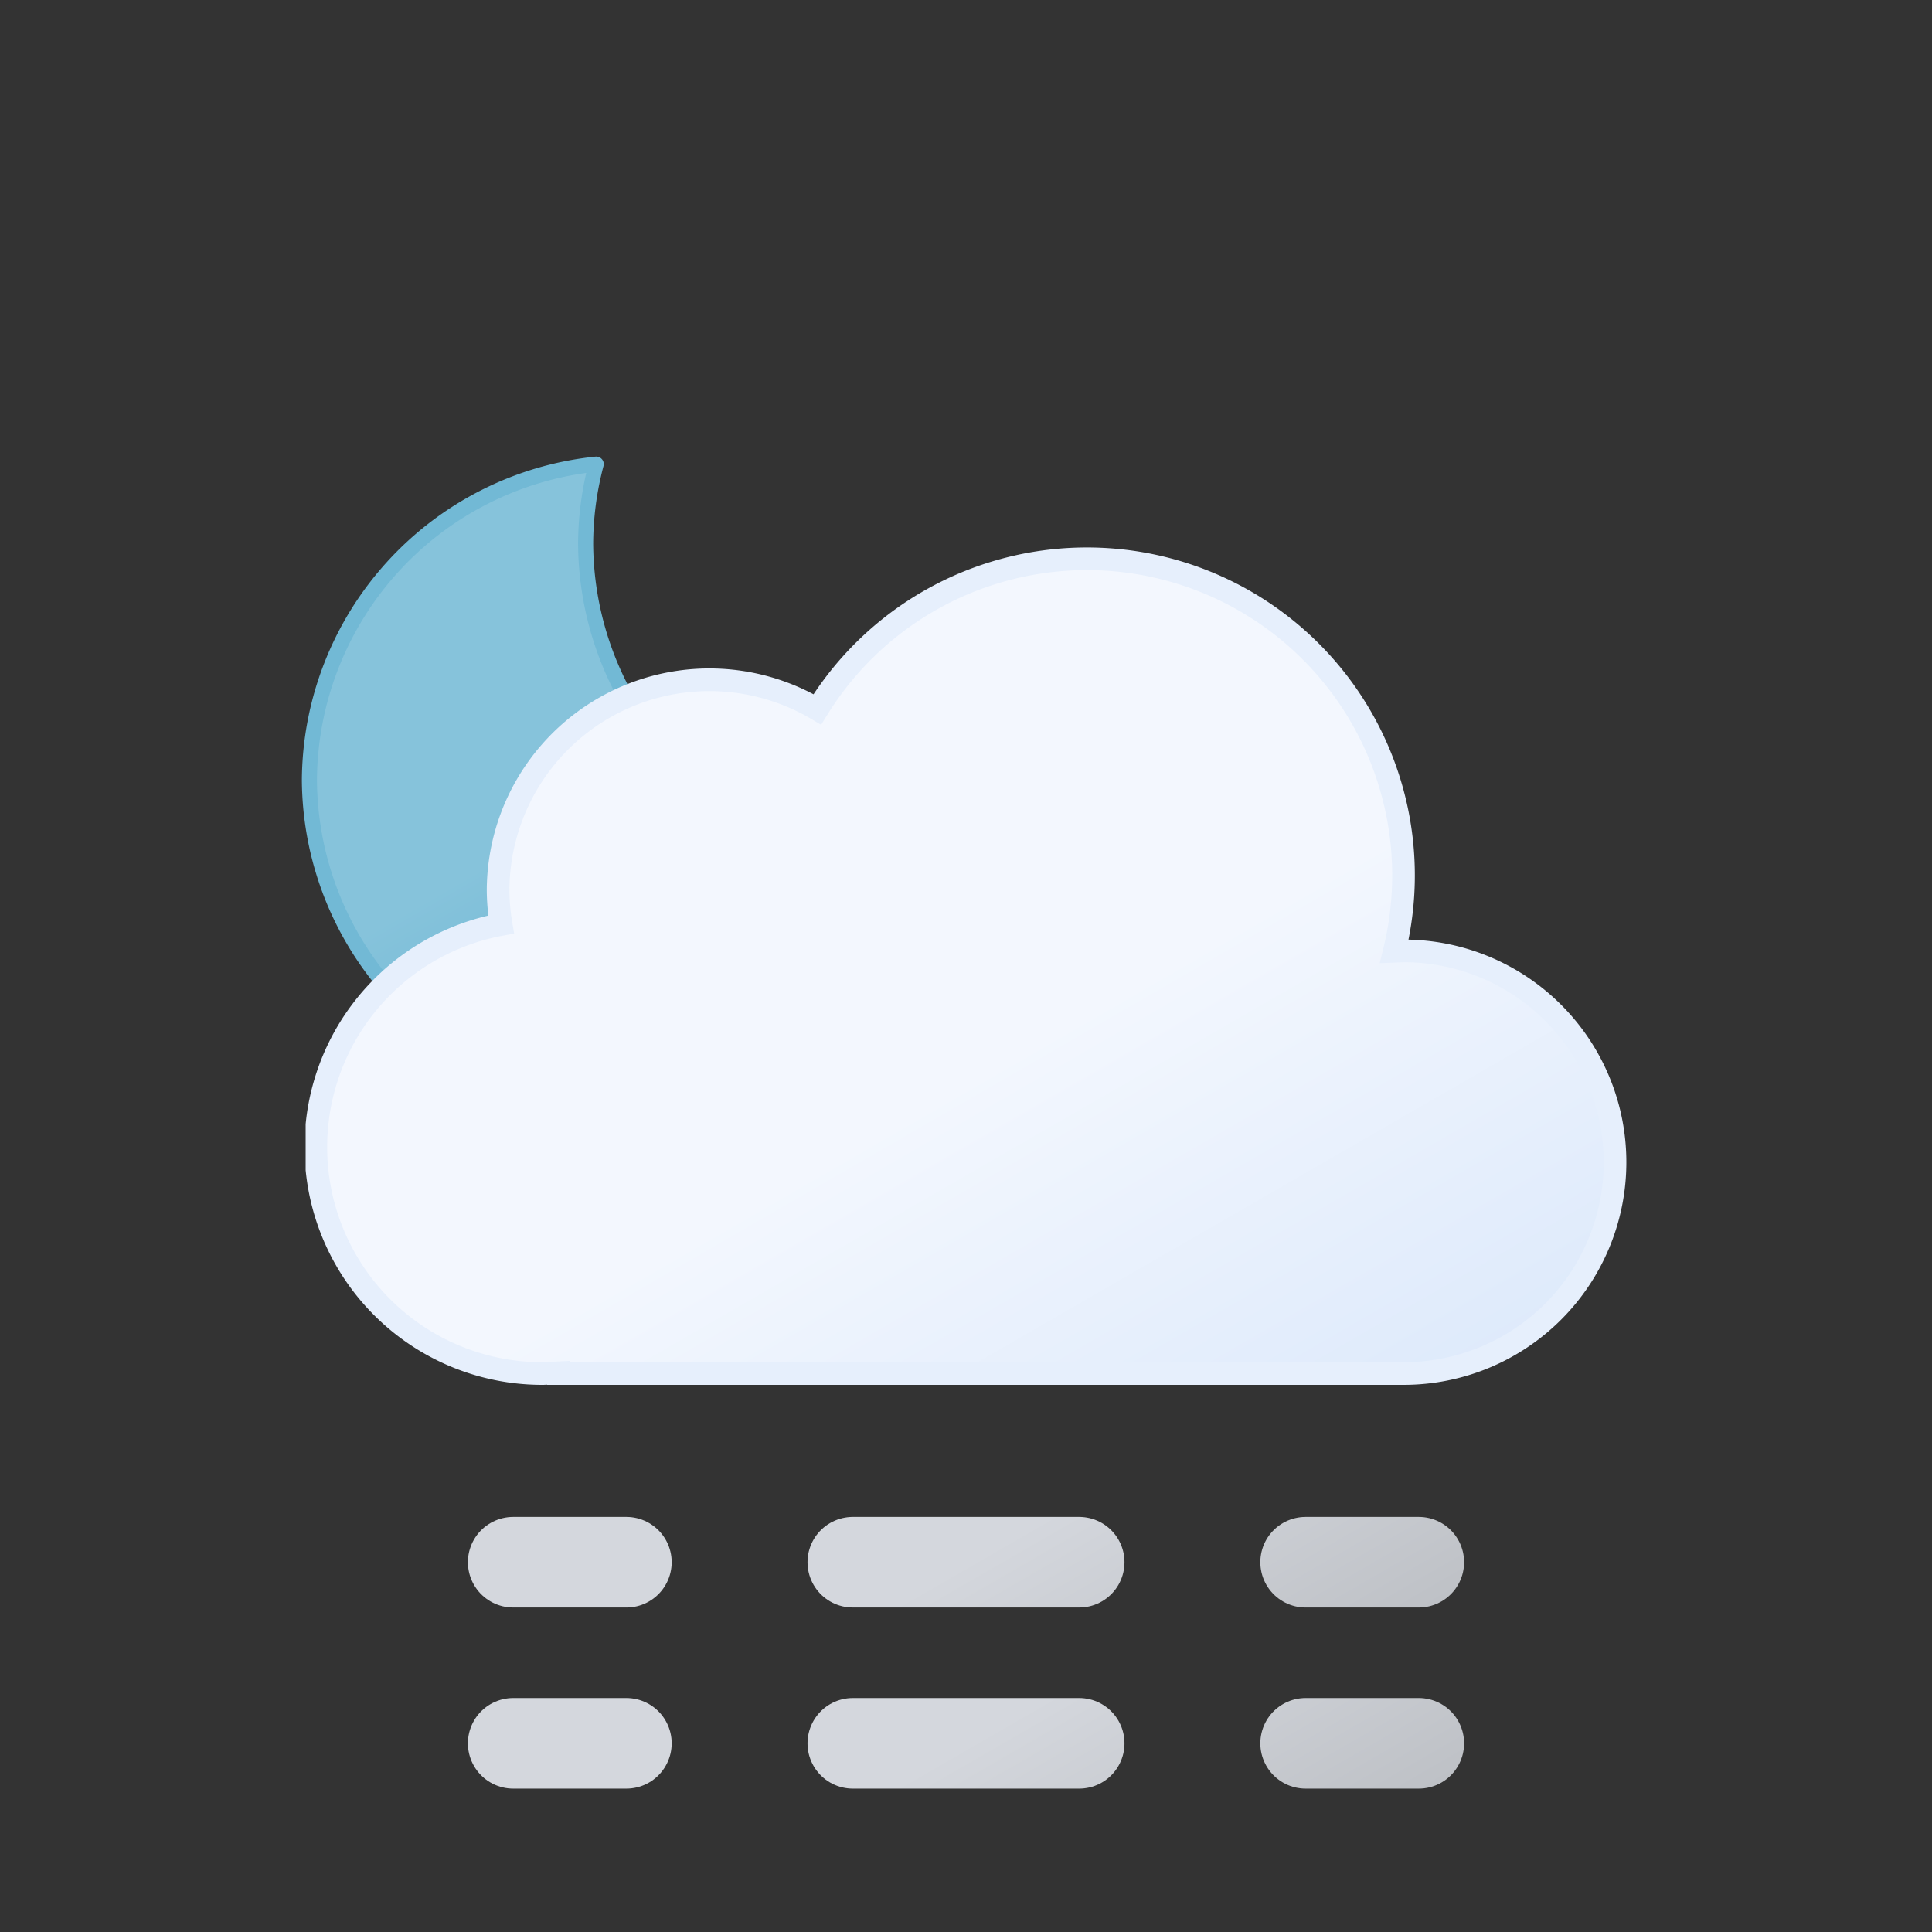 <svg xmlns="http://www.w3.org/2000/svg" xmlns:xlink="http://www.w3.org/1999/xlink" viewBox="0 0 512 512"><rect x="0" y="0" width="512" height="512" fill="#333333" stroke="none"/><defs><linearGradient id="c" x1="99.5" x2="232.6" y1="30.7" y2="261.4" gradientUnits="userSpaceOnUse"><stop offset="0" stop-color="#f3f7fe"/><stop offset=".5" stop-color="#f3f7fe"/><stop offset="1" stop-color="#deeafb"/></linearGradient><linearGradient id="a" x1="17.3" x2="89.3" y1="43.1" y2="167.8" gradientUnits="userSpaceOnUse"><stop offset="0" stop-color="#d4d7dd"/><stop offset=".5" stop-color="#d4d7dd"/><stop offset="1" stop-color="#bec1c6"/></linearGradient><linearGradient xlink:href="#a" id="f" x1="107.3" x2="179.3" y1="-8.8" y2="115.9"/><linearGradient xlink:href="#a" id="g" x1="174.8" x2="246.8" y1="-47.8" y2="76.9"/><linearGradient xlink:href="#a" id="h" x2="89.3" y1="-4.9" y2="119.8"/><linearGradient xlink:href="#a" id="i" x1="107.3" x2="179.3" y1="-56.9" y2="67.9"/><linearGradient xlink:href="#a" id="j" x1="174.8" x2="246.8" y1="-95.8" y2="28.9"/><linearGradient id="b" x1="34.7" x2="119.2" y1="18.6" y2="165" gradientUnits="userSpaceOnUse"><stop offset="0" stop-color="#86c3db"/><stop offset=".5" stop-color="#86c3db"/><stop offset="1" stop-color="#5eafcf"/></linearGradient><symbol id="d" viewBox="0 0 172 172"><path fill="url(#b)" stroke="#72b9d5" stroke-linecap="round" stroke-linejoin="round" stroke-width="4" d="M160.6 107.4a84.8 84.8 0 01-85.4-84.3A83.3 83.3 0 0178 2 84.7 84.7 0 002 85.7 84.8 84.8 0 0087.4 170a85.2 85.2 0 0082.6-63.1 88 88 0 01-9.4.5Z"><animateTransform additive="sum" attributeName="transform" dur="6s" repeatCount="indefinite" type="rotate" values="-15 86 86; 9 86 86; -15 86 86"/></path></symbol><symbol id="e" viewBox="0 0 350 222"><path fill="url(#c)" stroke="#e6effc" stroke-miterlimit="10" stroke-width="6" d="m291 107-2.5.1A83.9 83.9 0 00135.6 43 56 56 0 0051 91a56.6 56.6 0 00.8 9A60 60 0 0063 219l4-.2v.2h224a56 56 0 000-112Z"/></symbol><symbol id="k" viewBox="0 0 351 246"><use xlink:href="#d" width="172" height="172"/><use xlink:href="#e" width="350" height="222" transform="translate(1 24)"/></symbol><symbol id="l" overflow="visible" viewBox="0 0 264 72"><g><path fill="none" stroke="url(#a)" stroke-linecap="round" stroke-miterlimit="10" stroke-width="24" d="M12 60h30"/><path fill="none" stroke="url(#f)" stroke-dasharray="60 60" stroke-linecap="round" stroke-miterlimit="10" stroke-width="24" d="M102 60h90"/><path fill="none" stroke="url(#g)" stroke-linecap="round" stroke-miterlimit="10" stroke-width="24" d="M222 60h30"/><animateTransform additive="sum" attributeName="transform" dur="6s" repeatCount="indefinite" type="translate" values="-24 0; 24 0; -24 0"/></g><g><path fill="none" stroke="url(#h)" stroke-linecap="round" stroke-miterlimit="10" stroke-width="24" d="M12 12h30"/><path fill="none" stroke="url(#i)" stroke-dasharray="60 60" stroke-linecap="round" stroke-miterlimit="10" stroke-width="24" d="M102 12h90"/><path fill="none" stroke="url(#j)" stroke-linecap="round" stroke-miterlimit="10" stroke-width="24" d="M222 12h30"/><animateTransform additive="sum" attributeName="transform" dur="6s" repeatCount="indefinite" type="translate" values="24 0; -24 0; 24 0"/></g></symbol></defs><use xlink:href="#k" width="351" height="246" transform="translate(80 121)"/><use xlink:href="#l" width="264" height="72" transform="translate(124 402)"/></svg>